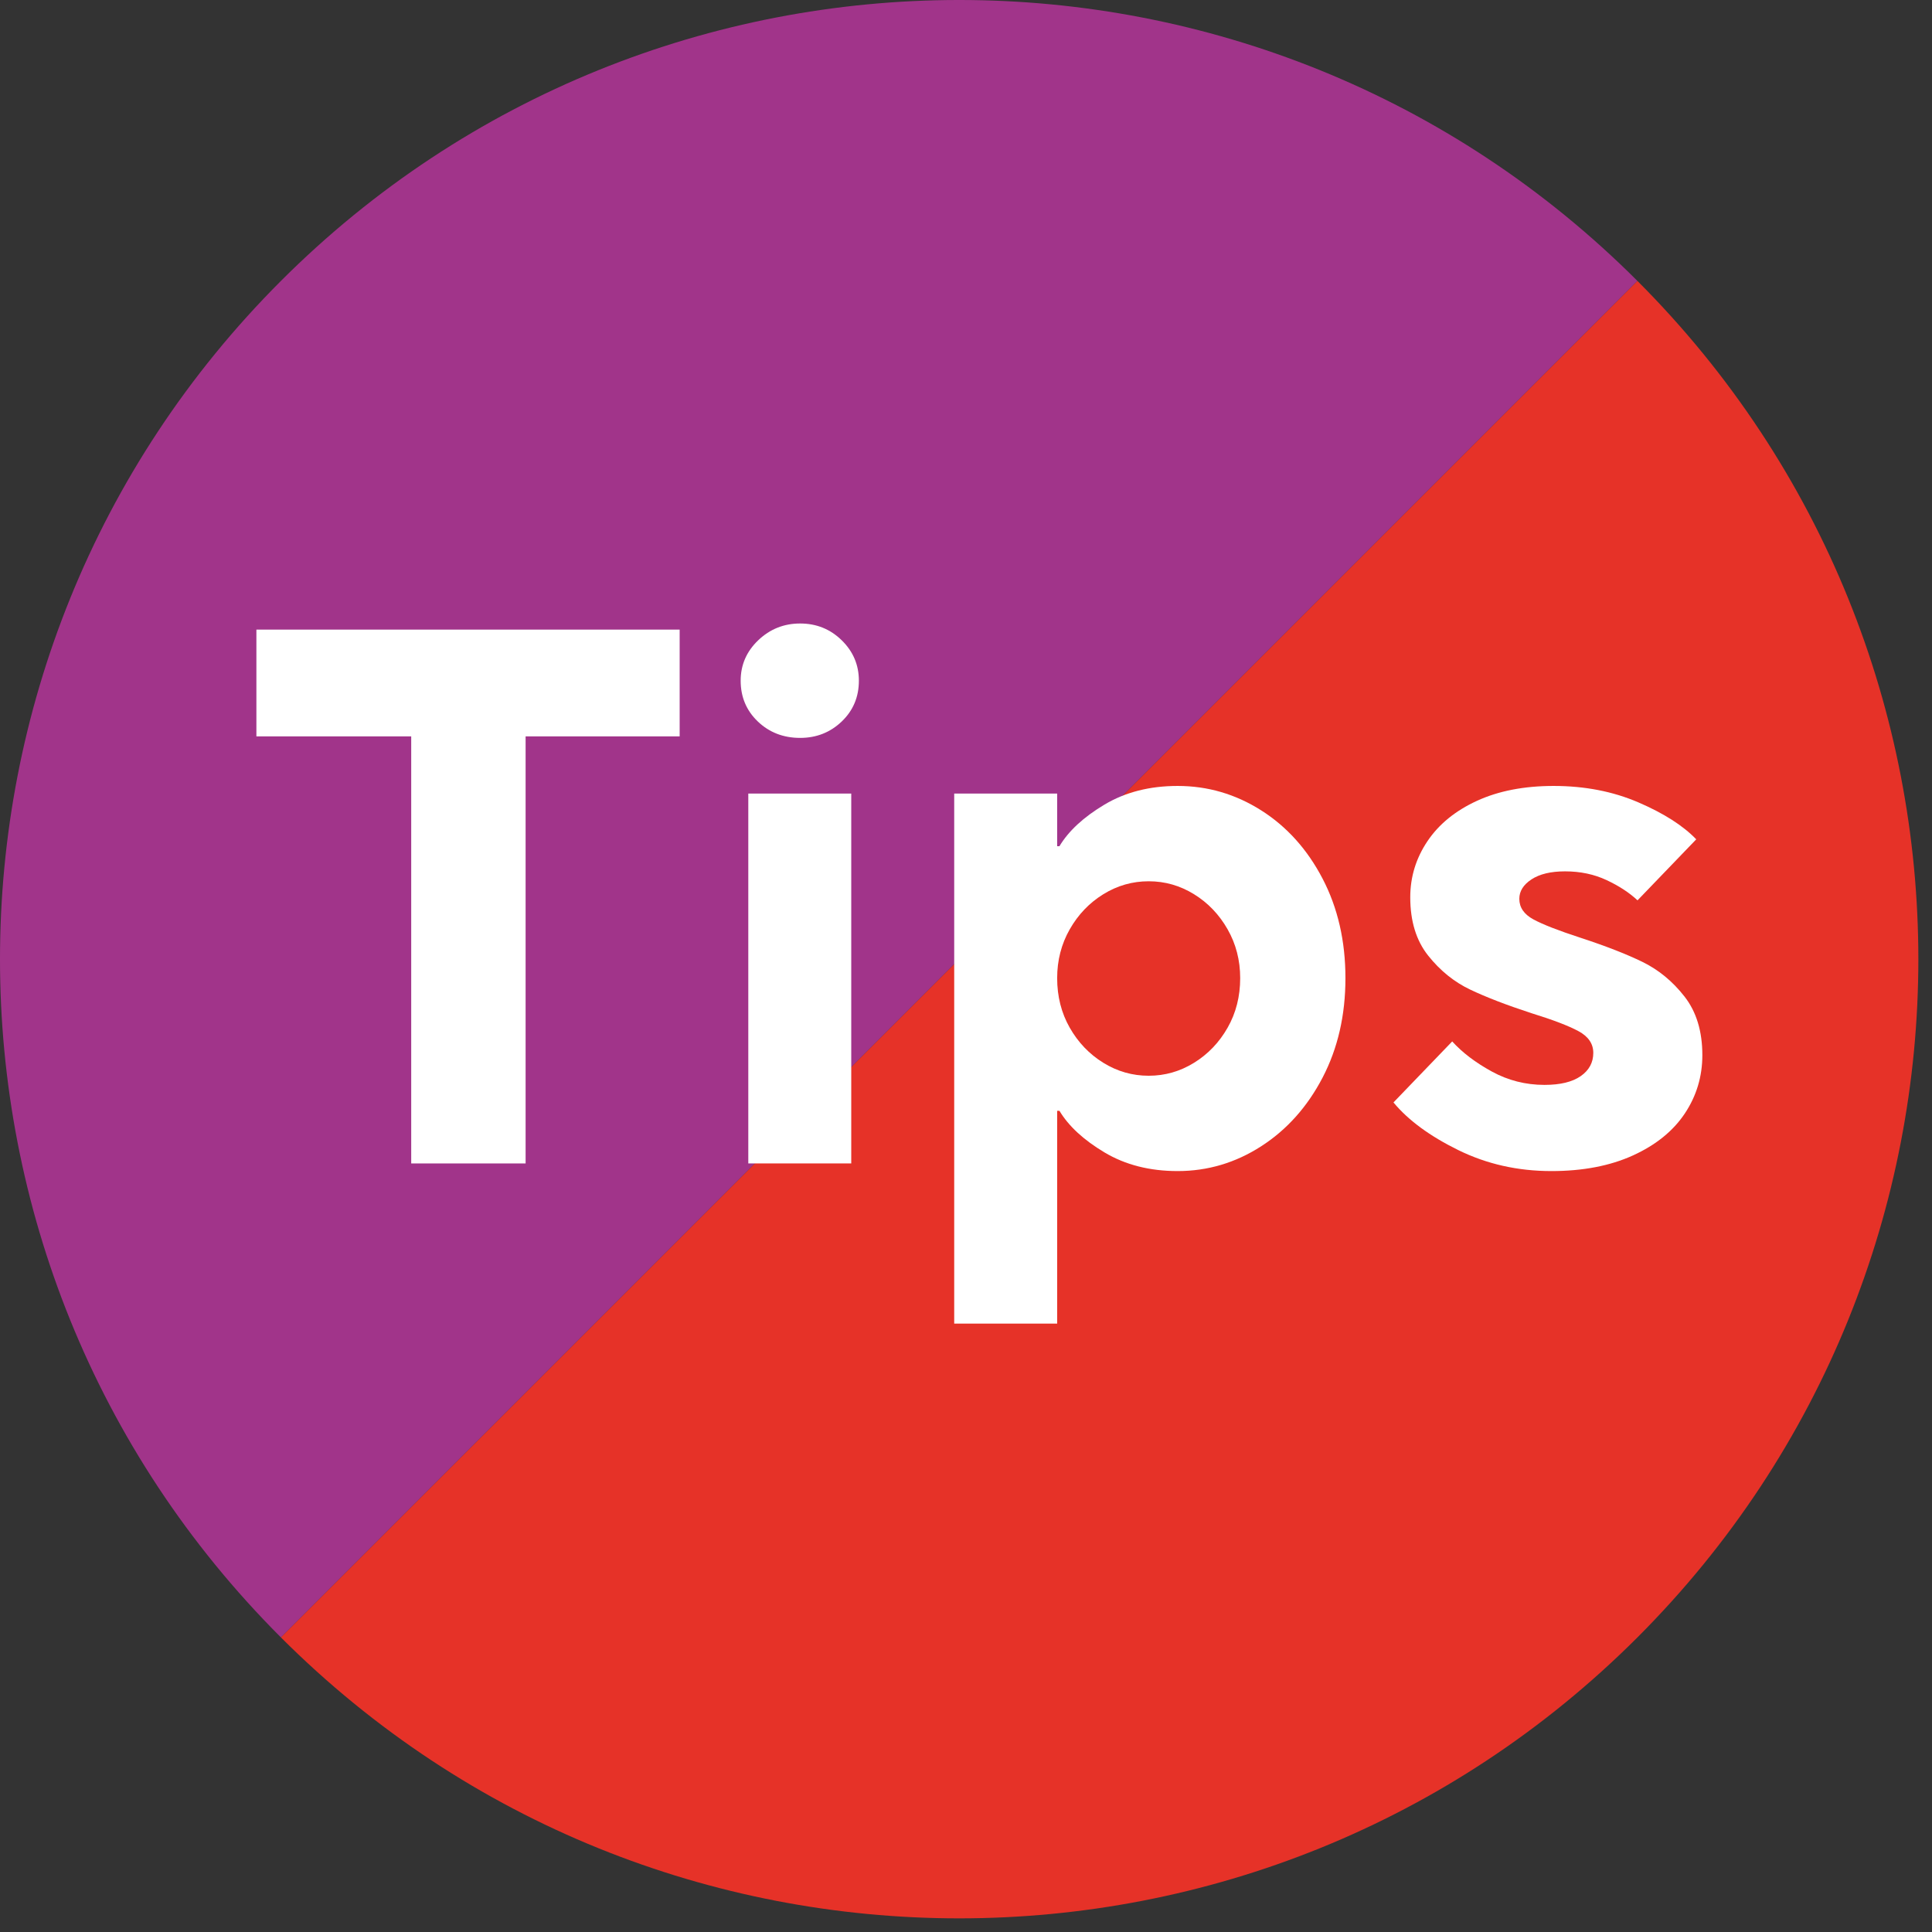 <?xml version="1.0" encoding="UTF-8"?>
<svg width="76px" height="76px" viewBox="0 0 76 76" version="1.1" xmlns="http://www.w3.org/2000/svg" xmlns:xlink="http://www.w3.org/1999/xlink">
    <rect x="0" y="0" width="76" height="76" fill="#333333" stroke="none"/>
    <title>tips_icon</title>
    <g id="Page-1" stroke="none" stroke-width="1" fill="none" fill-rule="evenodd">
        <g id="tips_icon" fill-rule="nonzero">
            <g id="Group-23">
                <path d="M11.051,11.051 C-3.684,25.786 -3.684,49.677 11.051,64.412 L64.412,11.051 C49.677,-3.684 25.786,-3.684 11.051,11.051" id="Fill-19" fill="#A1348A"></path>
                <path d="M64.412,64.412 C79.147,49.677 79.147,25.786 64.412,11.051 L11.051,64.412 C25.786,79.147 49.677,79.147 64.412,64.412" id="Fill-21" fill="#E63228"></path>
            </g>
            <g id="Tips" transform="translate(10.086, 24.527)" fill="#FFFFFF">
                <g transform="translate(-0, 0)">
                    <polygon id="Path" points="10.59 21.24 6.09 21.24 6.09 4.44 -1.77635684e-15 4.44 -1.77635684e-15 0.24 16.65 0.24 16.65 4.44 10.59 4.44"></polygon>
                    <path d="M23.4,21.24 L19.35,21.24 L19.35,6.69 L23.4,6.69 L23.4,21.24 Z M21.39,4.5 C20.73,4.5 20.175,4.285 19.725,3.855 C19.275,3.425 19.05,2.89 19.05,2.25 C19.05,1.63 19.28,1.1 19.74,0.66 C20.2,0.22 20.75,-3.55271368e-15 21.39,-3.55271368e-15 C22.03,-3.55271368e-15 22.575,0.22 23.025,0.66 C23.475,1.1 23.7,1.63 23.7,2.25 C23.7,2.89 23.475,3.425 23.025,3.855 C22.575,4.285 22.03,4.5 21.39,4.5 Z" id="Shape"></path>
                    <path d="M27.45,27.54 L27.45,6.69 L31.5,6.69 L31.5,8.76 L31.59,8.76 C31.95,8.16 32.54,7.615 33.36,7.125 C34.18,6.635 35.14,6.39 36.24,6.39 C37.42,6.39 38.515,6.71 39.525,7.35 C40.535,7.99 41.34,8.885 41.94,10.035 C42.54,11.185 42.84,12.49 42.84,13.95 C42.84,15.41 42.54,16.715 41.94,17.865 C41.34,19.015 40.535,19.915 39.525,20.565 C38.515,21.215 37.42,21.54 36.24,21.54 C35.14,21.54 34.18,21.295 33.36,20.805 C32.54,20.315 31.95,19.77 31.59,19.17 L31.5,19.17 L31.5,27.54 L27.45,27.54 Z M35.1,17.79 C35.74,17.79 36.335,17.62 36.885,17.28 C37.435,16.94 37.875,16.48 38.205,15.9 C38.535,15.32 38.7,14.67 38.7,13.95 C38.7,13.25 38.535,12.61 38.205,12.03 C37.875,11.45 37.435,10.99 36.885,10.65 C36.335,10.31 35.74,10.14 35.1,10.14 C34.46,10.14 33.865,10.31 33.315,10.65 C32.765,10.99 32.325,11.45 31.995,12.03 C31.665,12.61 31.5,13.25 31.5,13.95 C31.5,14.67 31.665,15.32 31.995,15.9 C32.325,16.48 32.765,16.94 33.315,17.28 C33.865,17.62 34.46,17.79 35.1,17.79 Z" id="Shape"></path>
                    <path d="M50.94,21.54 C49.62,21.54 48.4,21.265 47.28,20.715 C46.16,20.165 45.31,19.54 44.73,18.84 L47.04,16.44 C47.44,16.88 47.96,17.275 48.6,17.625 C49.24,17.975 49.93,18.15 50.67,18.15 C51.29,18.15 51.765,18.035 52.095,17.805 C52.425,17.575 52.59,17.27 52.59,16.89 C52.59,16.53 52.395,16.245 52.005,16.035 C51.615,15.825 51,15.59 50.16,15.33 C49.18,15.01 48.375,14.7 47.745,14.4 C47.115,14.1 46.565,13.655 46.095,13.065 C45.625,12.475 45.39,11.71 45.39,10.77 C45.39,9.97 45.615,9.235 46.065,8.565 C46.515,7.895 47.165,7.365 48.015,6.975 C48.865,6.585 49.87,6.39 51.03,6.39 C52.25,6.39 53.36,6.605 54.36,7.035 C55.36,7.465 56.12,7.95 56.64,8.49 L54.33,10.89 C54.01,10.59 53.605,10.325 53.115,10.095 C52.625,9.865 52.08,9.75 51.48,9.75 C50.92,9.75 50.48,9.855 50.16,10.065 C49.84,10.275 49.68,10.53 49.68,10.83 C49.68,11.17 49.865,11.44 50.235,11.64 C50.605,11.84 51.22,12.08 52.08,12.36 C53.06,12.68 53.87,12.995 54.51,13.305 C55.15,13.615 55.705,14.07 56.175,14.67 C56.645,15.27 56.88,16.04 56.88,16.98 C56.88,17.82 56.65,18.585 56.19,19.275 C55.73,19.965 55.05,20.515 54.15,20.925 C53.25,21.335 52.18,21.54 50.94,21.54 Z" id="Path"></path>
                </g>
            </g>
        </g>
    </g>
</svg>
